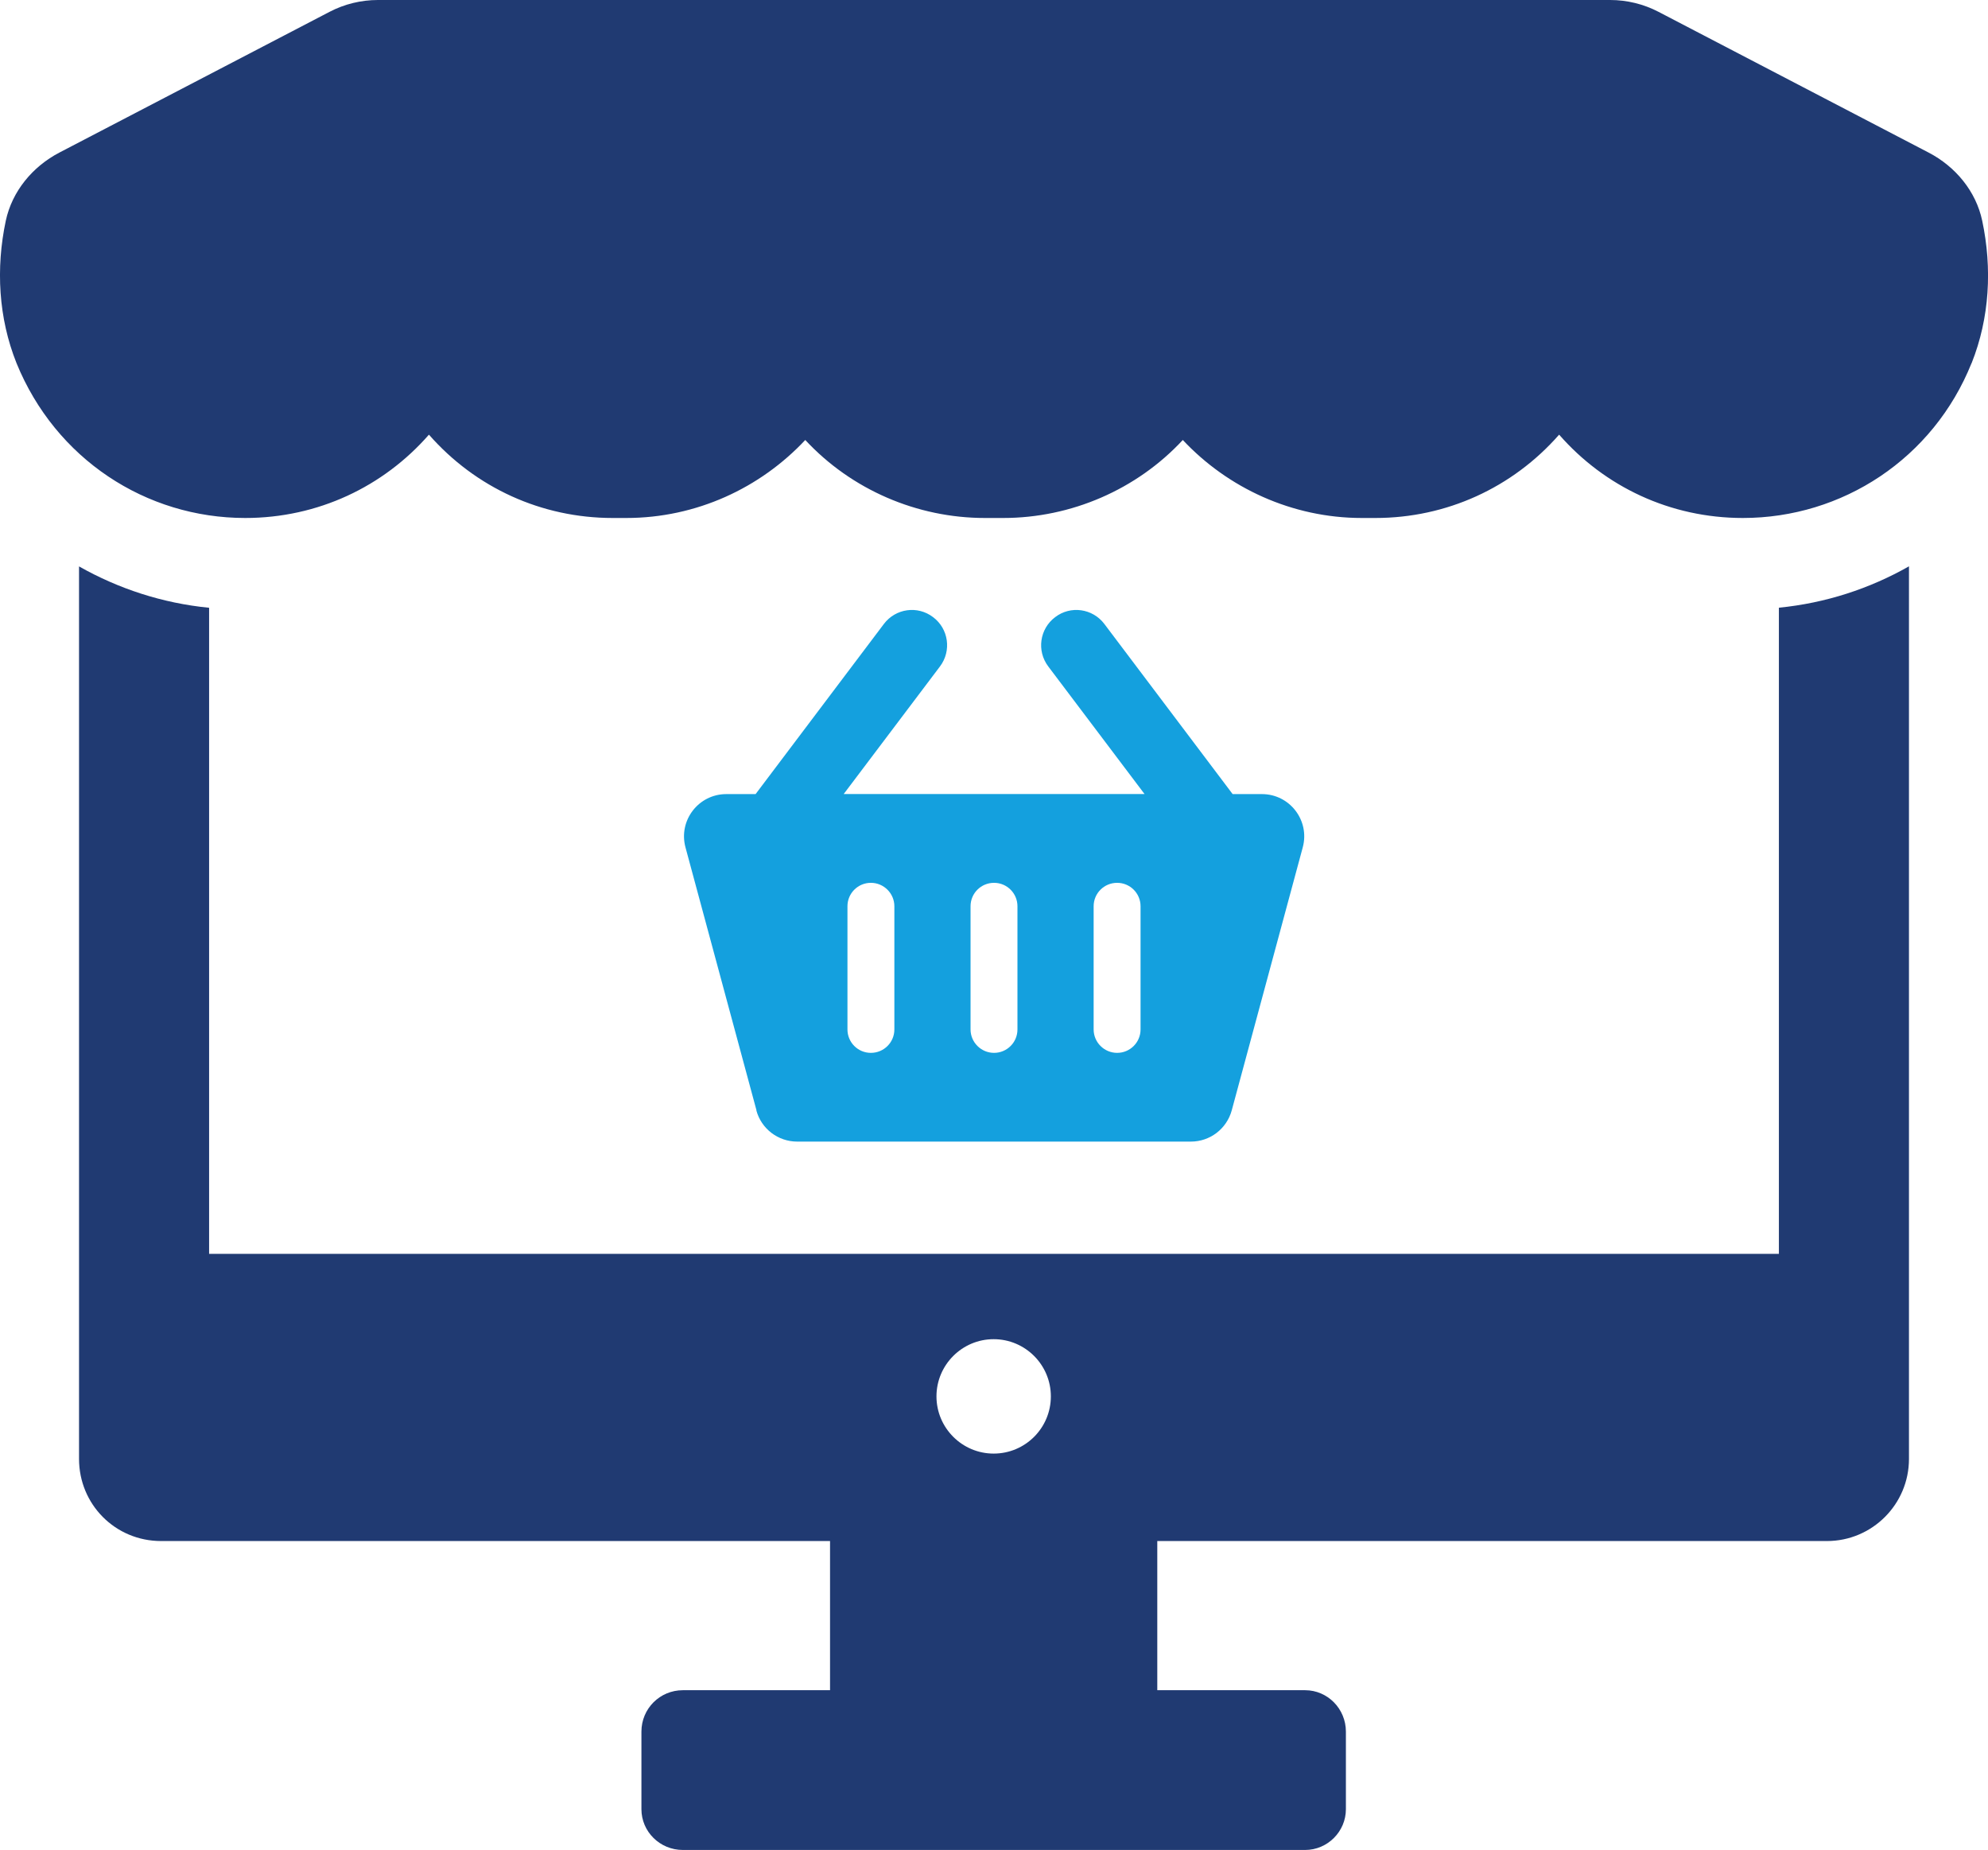 <?xml version="1.0" encoding="UTF-8"?><svg id="b" xmlns="http://www.w3.org/2000/svg" viewBox="0 0 264.87 246.42"><defs><style>.d{fill:#14a0de;}.e{fill:#203a72;}</style></defs><g id="c"><g><path class="e" d="M237.01,80.96v86.06H27.86V80.96c-6.22-.61-12.08-2.54-17.33-5.51v118.89c0,6.04,4.81,10.94,10.94,10.94H110.59v19.87h-19.61c-3.06,0-5.52,2.45-5.52,5.52v10.33c0,2.98,2.45,5.43,5.52,5.43h82.91c2.98,0,5.43-2.45,5.43-5.43v-10.33c0-3.06-2.45-5.52-5.43-5.52h-19.7v-19.87h89.21c6.04,0,10.94-4.9,10.94-10.94V75.44c-5.25,2.98-11.12,4.9-17.33,5.51Zm-104.62,112.67c-4.2,0-7.62-3.42-7.62-7.62s3.42-7.62,7.62-7.62,7.62,3.41,7.62,7.62-3.41,7.62-7.62,7.62Z"/><path class="e" d="M262.68,48.37c-5.12,12.75-17.24,20.63-30.47,20.63-9.68,0-18.42-4.17-24.48-11.1-6.22,7.09-15.04,11.1-24.48,11.1h-1.81c-9.29,0-17.87-4.01-23.85-10.39-6.14,6.61-14.88,10.39-23.93,10.39h-2.44c-9.05,0-17.79-3.78-23.93-10.39-5.98,6.38-14.49,10.39-23.85,10.39h-1.81c-9.45,0-18.26-4.01-24.48-11.1-6.06,6.93-14.8,11.1-24.48,11.1-13.23,0-25.27-7.87-30.47-20.63C-.21,42.34-.57,35.74,.77,29.41c.84-3.94,3.58-7.23,7.15-9.09L43.9,1.58c1.99-1.04,4.21-1.58,6.46-1.58H214.52c2.25,0,4.46,.54,6.46,1.58l35.97,18.74c3.58,1.86,6.32,5.15,7.15,9.09,1.34,6.32,.99,12.93-1.41,18.96Z"/><path class="d" d="M100.77,147.91c.66,2.45,2.89,4.16,5.44,4.16h52.46c2.55,0,4.77-1.71,5.44-4.16l9.46-35.03c.97-3.58-1.73-7.1-5.44-7.1h-3.9l-17.09-22.66c-1.56-2.07-4.5-2.49-6.56-.91-2.07,1.56-2.48,4.49-.92,6.56l12.83,17h-40.08l12.83-17c1.56-2.07,1.15-5.01-.92-6.56-2.07-1.58-5-1.16-6.56,.91l-17.09,22.66h-3.9c-3.71,0-6.41,3.52-5.44,7.1l9.46,35.03Zm44.94-27.19c0-1.73,1.4-3.12,3.13-3.12s3.12,1.4,3.12,3.12v16.41c0,1.73-1.4,3.12-3.12,3.12s-3.13-1.4-3.13-3.12v-16.41Zm-16.4,0c0-1.73,1.4-3.12,3.13-3.12s3.12,1.4,3.12,3.12v16.41c0,1.73-1.4,3.12-3.12,3.12s-3.13-1.4-3.13-3.12v-16.41Zm-16.4,0c0-1.73,1.4-3.12,3.12-3.12s3.13,1.4,3.13,3.12v16.41c0,1.73-1.4,3.12-3.13,3.12s-3.12-1.4-3.12-3.12v-16.41Z"/></g></g></svg>